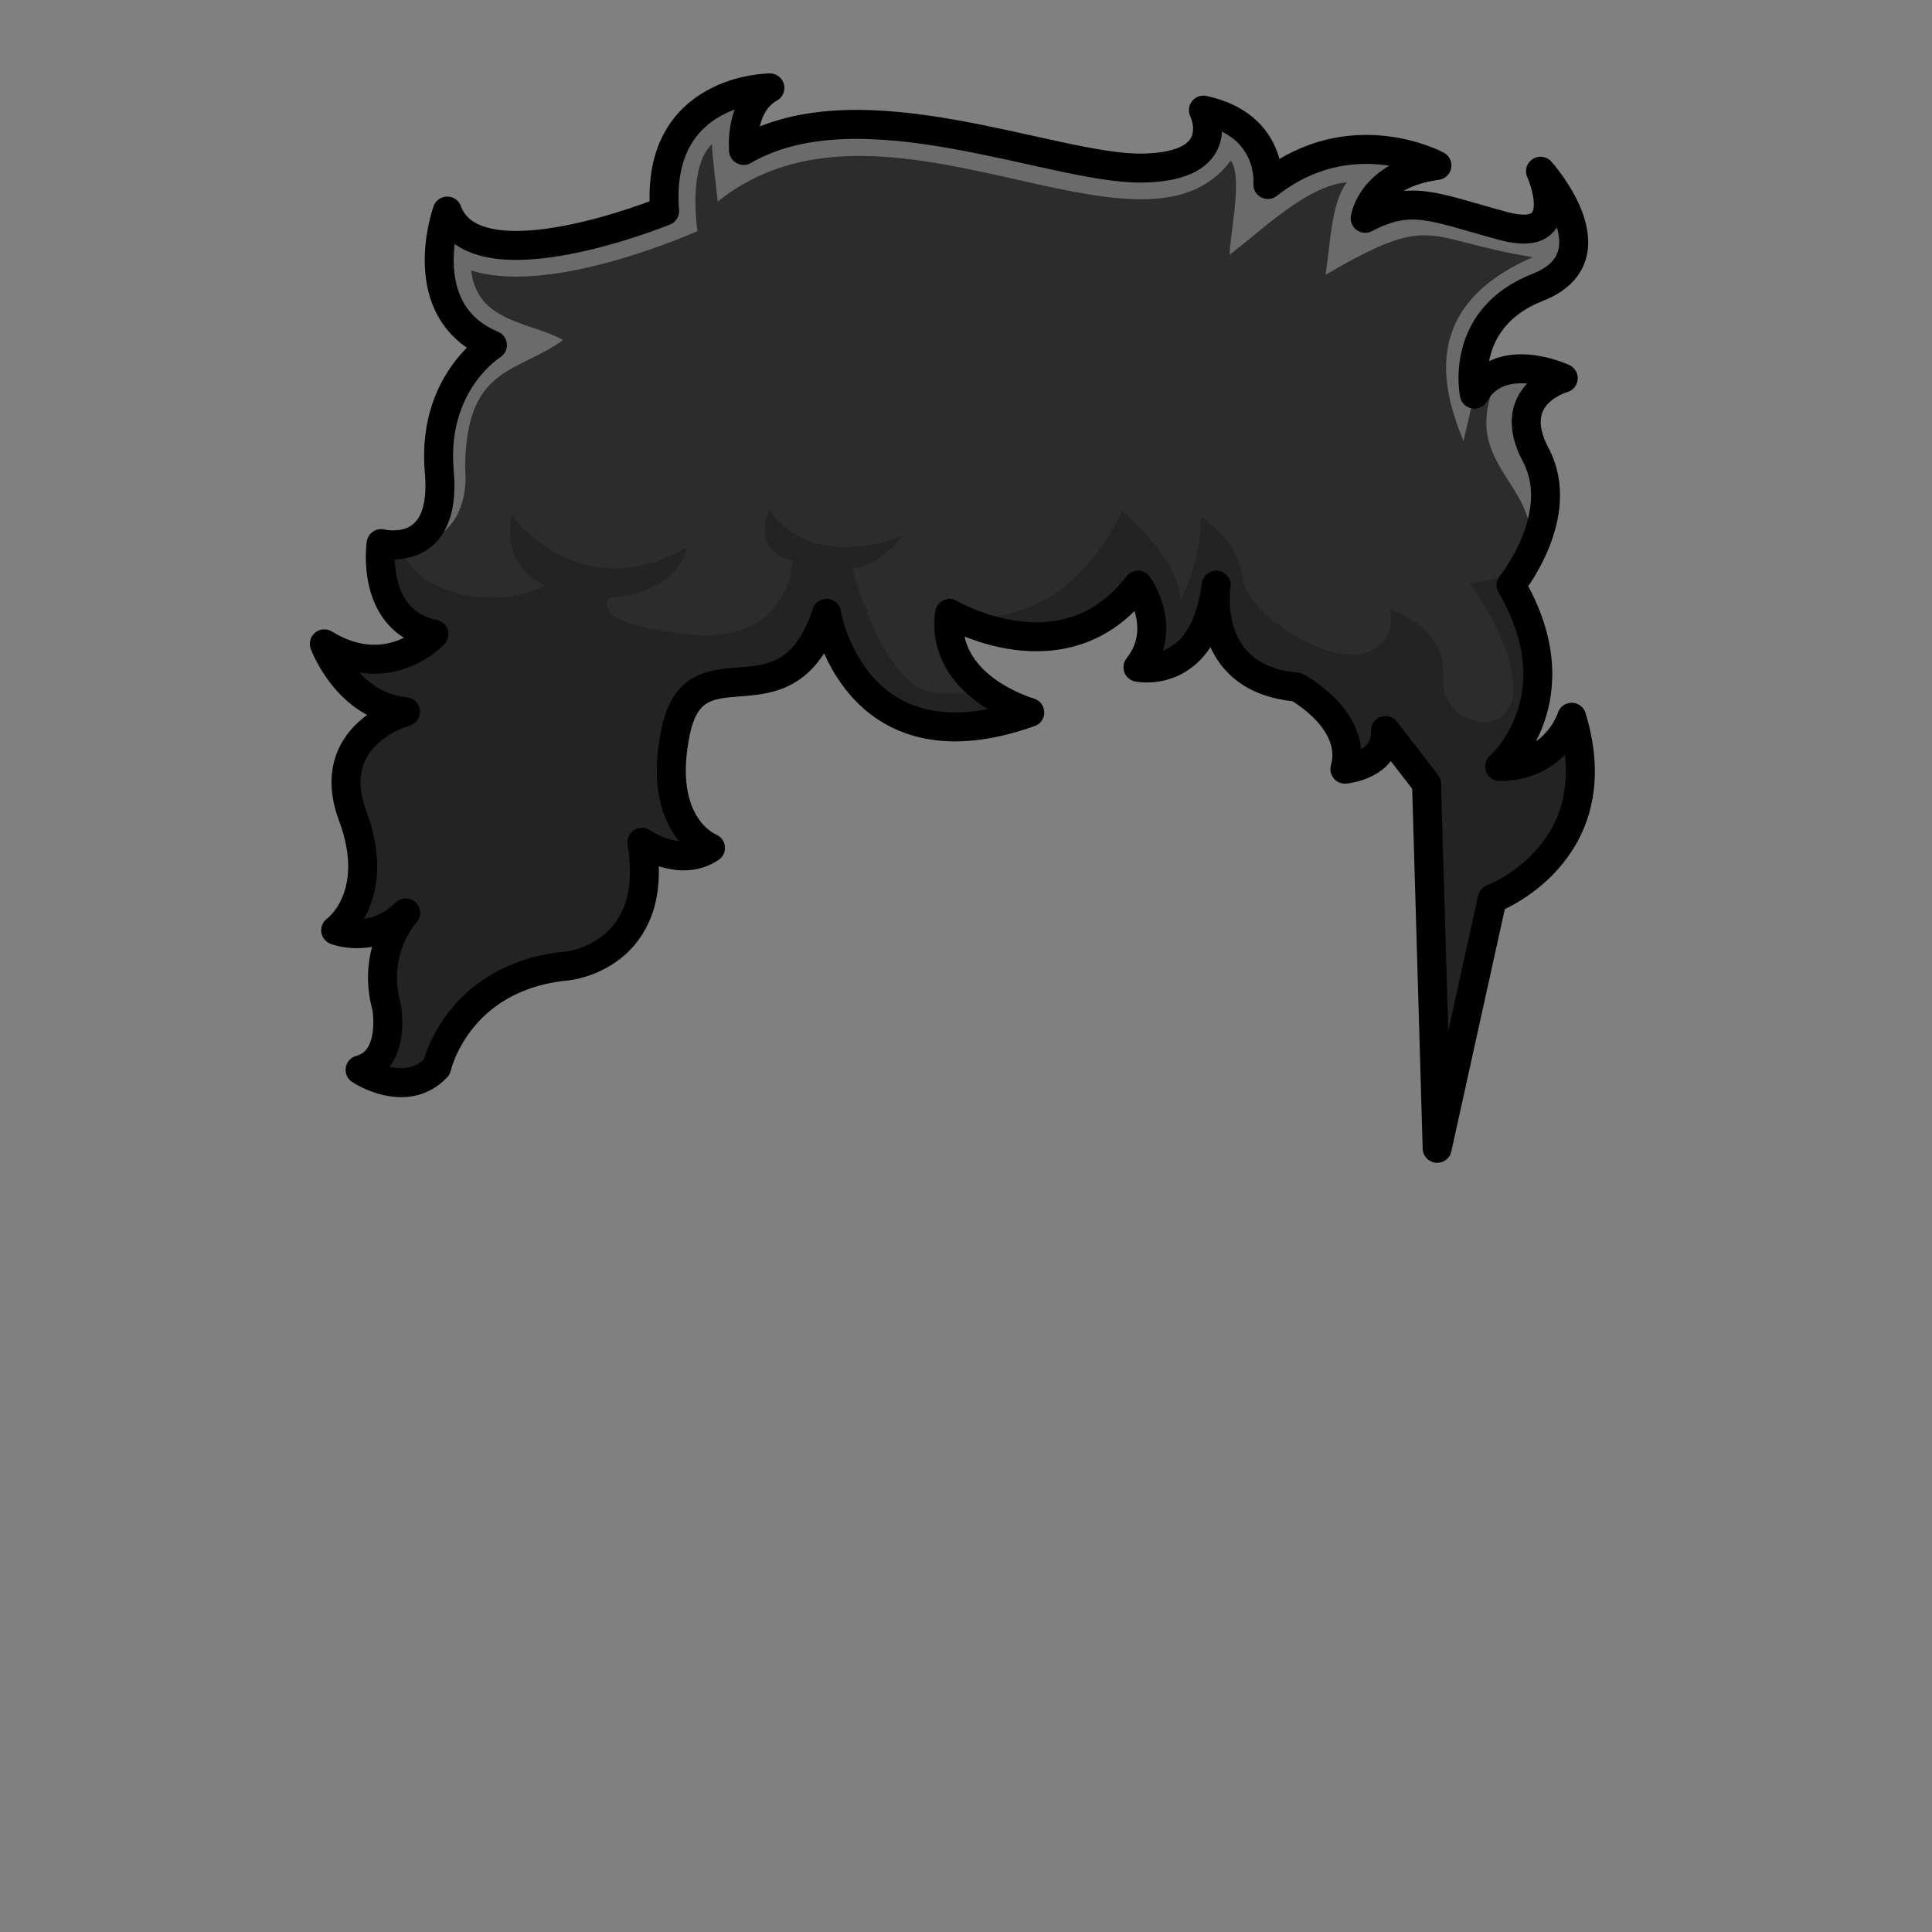 <svg id="uuid-6cd249cd-47b2-4fef-92b6-3edb61d7443b" xmlns="http://www.w3.org/2000/svg" viewBox="0 0 800 800"><rect x="0" y="0" width="800" height="800" fill="#808080" stroke="none"/><defs><style>.uuid-1d0d03b4-62b0-4374-9134-bb121196745d{isolation:isolate;opacity:.21;stroke-width:0}.uuid-61cb9af4-f79e-4b95-9d52-0b6dd8aba1f7{stroke-width:0;fill:#fff;opacity:.3}</style></defs><g id="uuid-77bcd757-1b02-492f-be99-1ae1ebeeb4e8"><path d="M342.2 254s11.2 67 84.2 41c0 0-37.2-10.5-33.2-41 0 0 47.5 28.2 78-11.7 0 0 12.9 17.6 0 34 0 0 27.3 5.9 32.4-34 0 0-6.5 38.7 33.4 42.2 0 0 25.5 13.7 19.9 34 0 0 17.6-1.5 16.8-16l17 22 4.4 151 22.8-103.3s50.1-18.8 32.9-75.2c0 0-6.3 20.4-29.8 20.4 0 0 32.1-28.2 4.7-75.1 0 0 23.5-29 10.2-54s11.4-31.7 11.4-31.7-25.9-12.2-36.8 6.6c0 0-6.7-31.3 26.2-44.2s1.2-48.1 1.2-48.1 13.7 30.5-15.3 22.7-38-13.3-57.3-3.2c0 0 2.5-18.2 29.7-21.9 0 0-35.5-19.3-70 7.9 0 0 2.4-24.6-26.7-30.8 0 0 11.6 23.5-25.4 24s-116.4-35.5-165-7.3c0 0-1.9-18.8 10.9-25.9 0 0-47.6 0-43.6 51 0 0-78.3 32-90 0 0 0-15 41.4 18.7 55.5 0 0-25.3 15.6-22 52.4s-24.1 29.8-24.1 29.8-4.7 32 21.9 37.5c0 0-18.8 20.4-45.4 4 0 0 9.4 25.8 33.6 28.1 0 0-34.4 9.4-21.9 43s-7 47.5-7 47.5 15.6 6.2 29-7.2c0 0-14.5 15.3-7.9 39 0 0 4 22-11 26 0 0 18.7 12.6 31.7-1 0 0 8.3-37.7 54-42 0 0 38.8-3.7 31-51.2 0 0 15.6 10.9 28.4 2.3 0 0-22.7-8.7-14.4-48.3s45.9 1 62.5-48.8Z" style="fill:#2c2c2c;stroke-width:0"/><path class="uuid-1d0d03b4-62b0-4374-9134-bb121196745d" d="M409.7 287c8.4 5.7 16.7 8 16.7 8-73 26-84.2-41-84.2-41-16.5 49.9-54 9.1-62.4 48.8-8.3 39.6 14.4 48.3 14.4 48.3-12.8 8.6-28.5-2.3-28.5-2.3 7.9 47.5-30.9 51.2-30.9 51.2-45.8 4.4-54 42-54 42-13 13.6-31.7 1-31.7 1 14.9-4 11-26 11-26a41.9 41.9 0 0 1 7.8-39c-13.3 13.3-29 7.2-29 7.2s19.6-13.8 7.1-47.5c-12.5-33.6 22-43 22-43-24.4-2.4-33.7-28.2-33.7-28.2 26.6 16.5 45.3-3.9 45.3-3.9-26.6-5.5-21.9-37.6-21.9-37.6s3.3.9 7.4.5a30.8 30.8 0 0 0 15.3 16.8c25 11.7 45.4 0 45.4 0s-18-5.5-14-29c0 0 28.1 39.1 72.7 13.3 0 0-2.3 18.3-32 20.9 0 0-11 10.4 32 15.1 43 4.7 43.7-30.5 43.7-30.5s-17.5-3.1-9.5-21.1c0 0 13.6 25.8 55 11 0 0-10.4 13.2-20.8 13.2 0 0 13.2 51.3 35.1 51.7h21.7Z"/><path class="uuid-1d0d03b4-62b0-4374-9134-bb121196745d" d="M618 372.2 595 475.5l-4.5-151-16.9-22c.8 14.5-16.8 16-16.8 16 5.6-20.3-20-34-20-34-36-3.2-34-35.4-33.4-41.3-5.4 38.9-32.3 33.1-32.3 33.1 12.9-16.4 0-34 0-34-30.3 39.5-77.1 12.2-78 11.7 1 .3 44 13.5 71.6-42.3 0 0 23.9 19.6 24 36.8 0 0 8.6-14.8 8.6-34.4 0 0 14.9 8.7 17.2 25.1 2.4 16.4 36.3 36 50.6 31.2 14.4-4.7 10.4-18 10.4-18s23.5 7 22 27.4c-1.6 20.4 27.4 27 29 7.2 1.5-19.7-18-45.5-18-45.5s10.5-.7 21.8-6c-2.6 4.2-4.7 6.8-4.7 6.8 27.4 47-4.7 75-4.7 75a30.7 30.7 0 0 0 29.8-20.3c17.2 56.4-32.9 75.2-32.9 75.2Z"/><path class="uuid-61cb9af4-f79e-4b95-9d52-0b6dd8aba1f7" d="M636 188.3c7.6 14.4 3 30-2.2 40.8 3.7-29.7-29-36-14.7-70.4 8.8-13 28.2-2.1 28.2-2.1s-24.7 6.6-11.4 31.7Z"/><path class="uuid-61cb9af4-f79e-4b95-9d52-0b6dd8aba1f7" d="M636.7 119c-32.9 13-26.2 44.2-26.2 44.2l-4.5 19.4c-9.2-22.1-17.6-56 28.7-76.1-46-7.5-40.5-19-85.9 7.3 2-10.2 2-29.3 8.9-38.3-16.6 1.3-35.6 20.3-48.5 29.9-.2-7.2 5.7-32.4.4-38.9-37.1 50-144-38.2-212.4 17-.3-2.8-2.5-21.3-2.4-23.8-7.6 7.2-7.6 23.9-6 36-9.6 4.2-62.6 26.2-93.7 16.3 2.5 21.6 24.4 21.2 38.1 28.8-19.5 14-40.3 10.7-40.6 53 1.4 16.1-5.7 32.6-27.4 32l-.1-.3c7.8-.8 19-6 16.8-30.2-3.3-36.8 22-52.4 22-52.4-33.6-14.1-18.8-55.6-18.8-55.6 11.8 32 90 0 90 0-3.9-50.9 43.6-50.9 43.6-50.9-12.7 7-10.7 25.9-10.7 25.9C356.5 34 435.8 70 472.9 69.6c37-.6 25.4-24 25.4-24 29.1 6.2 26.7 30.8 26.7 30.8 34.5-27.2 70-7.9 70-7.9-27.2 3.7-29.8 22-29.8 22 19.4-10.2 28.4-4.8 57.4 3 28.5 7.8 15.7-21.7 15.3-22.6.6.7 31.3 35.3-1.2 48.1Z"/><path d="M342.2 254s11.2 67 84.2 41c0 0-37.2-10.5-33.2-41 0 0 47.5 28.2 78-11.7 0 0 12.9 17.6 0 34 0 0 27.3 5.9 32.4-34 0 0-6.5 38.7 33.4 42.2 0 0 25.5 13.7 19.9 34 0 0 17.6-1.5 16.8-16l17 22 4.4 151 22.8-103.3s50.1-18.8 32.9-75.2c0 0-6.3 20.4-29.8 20.4 0 0 32.1-28.2 4.7-75.1 0 0 23.5-29 10.2-54s11.4-31.7 11.4-31.7-25.9-12.2-36.8 6.6c0 0-6.7-31.3 26.2-44.2s1.2-48.1 1.2-48.1 13.7 30.5-15.3 22.7-38-13.3-57.3-3.2c0 0 2.5-18.2 29.7-21.9 0 0-35.5-19.3-70 7.9 0 0 2.4-24.6-26.7-30.8 0 0 11.6 23.5-25.4 24s-116.4-35.5-165-7.3c0 0-1.9-18.8 10.9-25.9 0 0-47.6 0-43.6 51 0 0-78.3 32-90 0 0 0-15 41.4 18.7 55.5 0 0-25.3 15.6-22 52.4s-24.1 29.8-24.1 29.8-4.7 32 21.9 37.5c0 0-18.8 20.4-45.4 4 0 0 9.4 25.8 33.6 28.1 0 0-34.4 9.4-21.9 43s-7 47.5-7 47.5 15.6 6.2 29-7.2c0 0-14.5 15.3-7.9 39 0 0 4 22-11 26 0 0 18.7 12.6 31.7-1 0 0 8.3-37.7 54-42 0 0 38.8-3.7 31-51.2 0 0 15.6 10.9 28.4 2.3 0 0-22.7-8.7-14.4-48.3s45.9 1 62.5-48.8Z" style="fill:none;stroke:#000;stroke-linecap:round;stroke-linejoin:round;stroke-width:12px"/></g></svg>